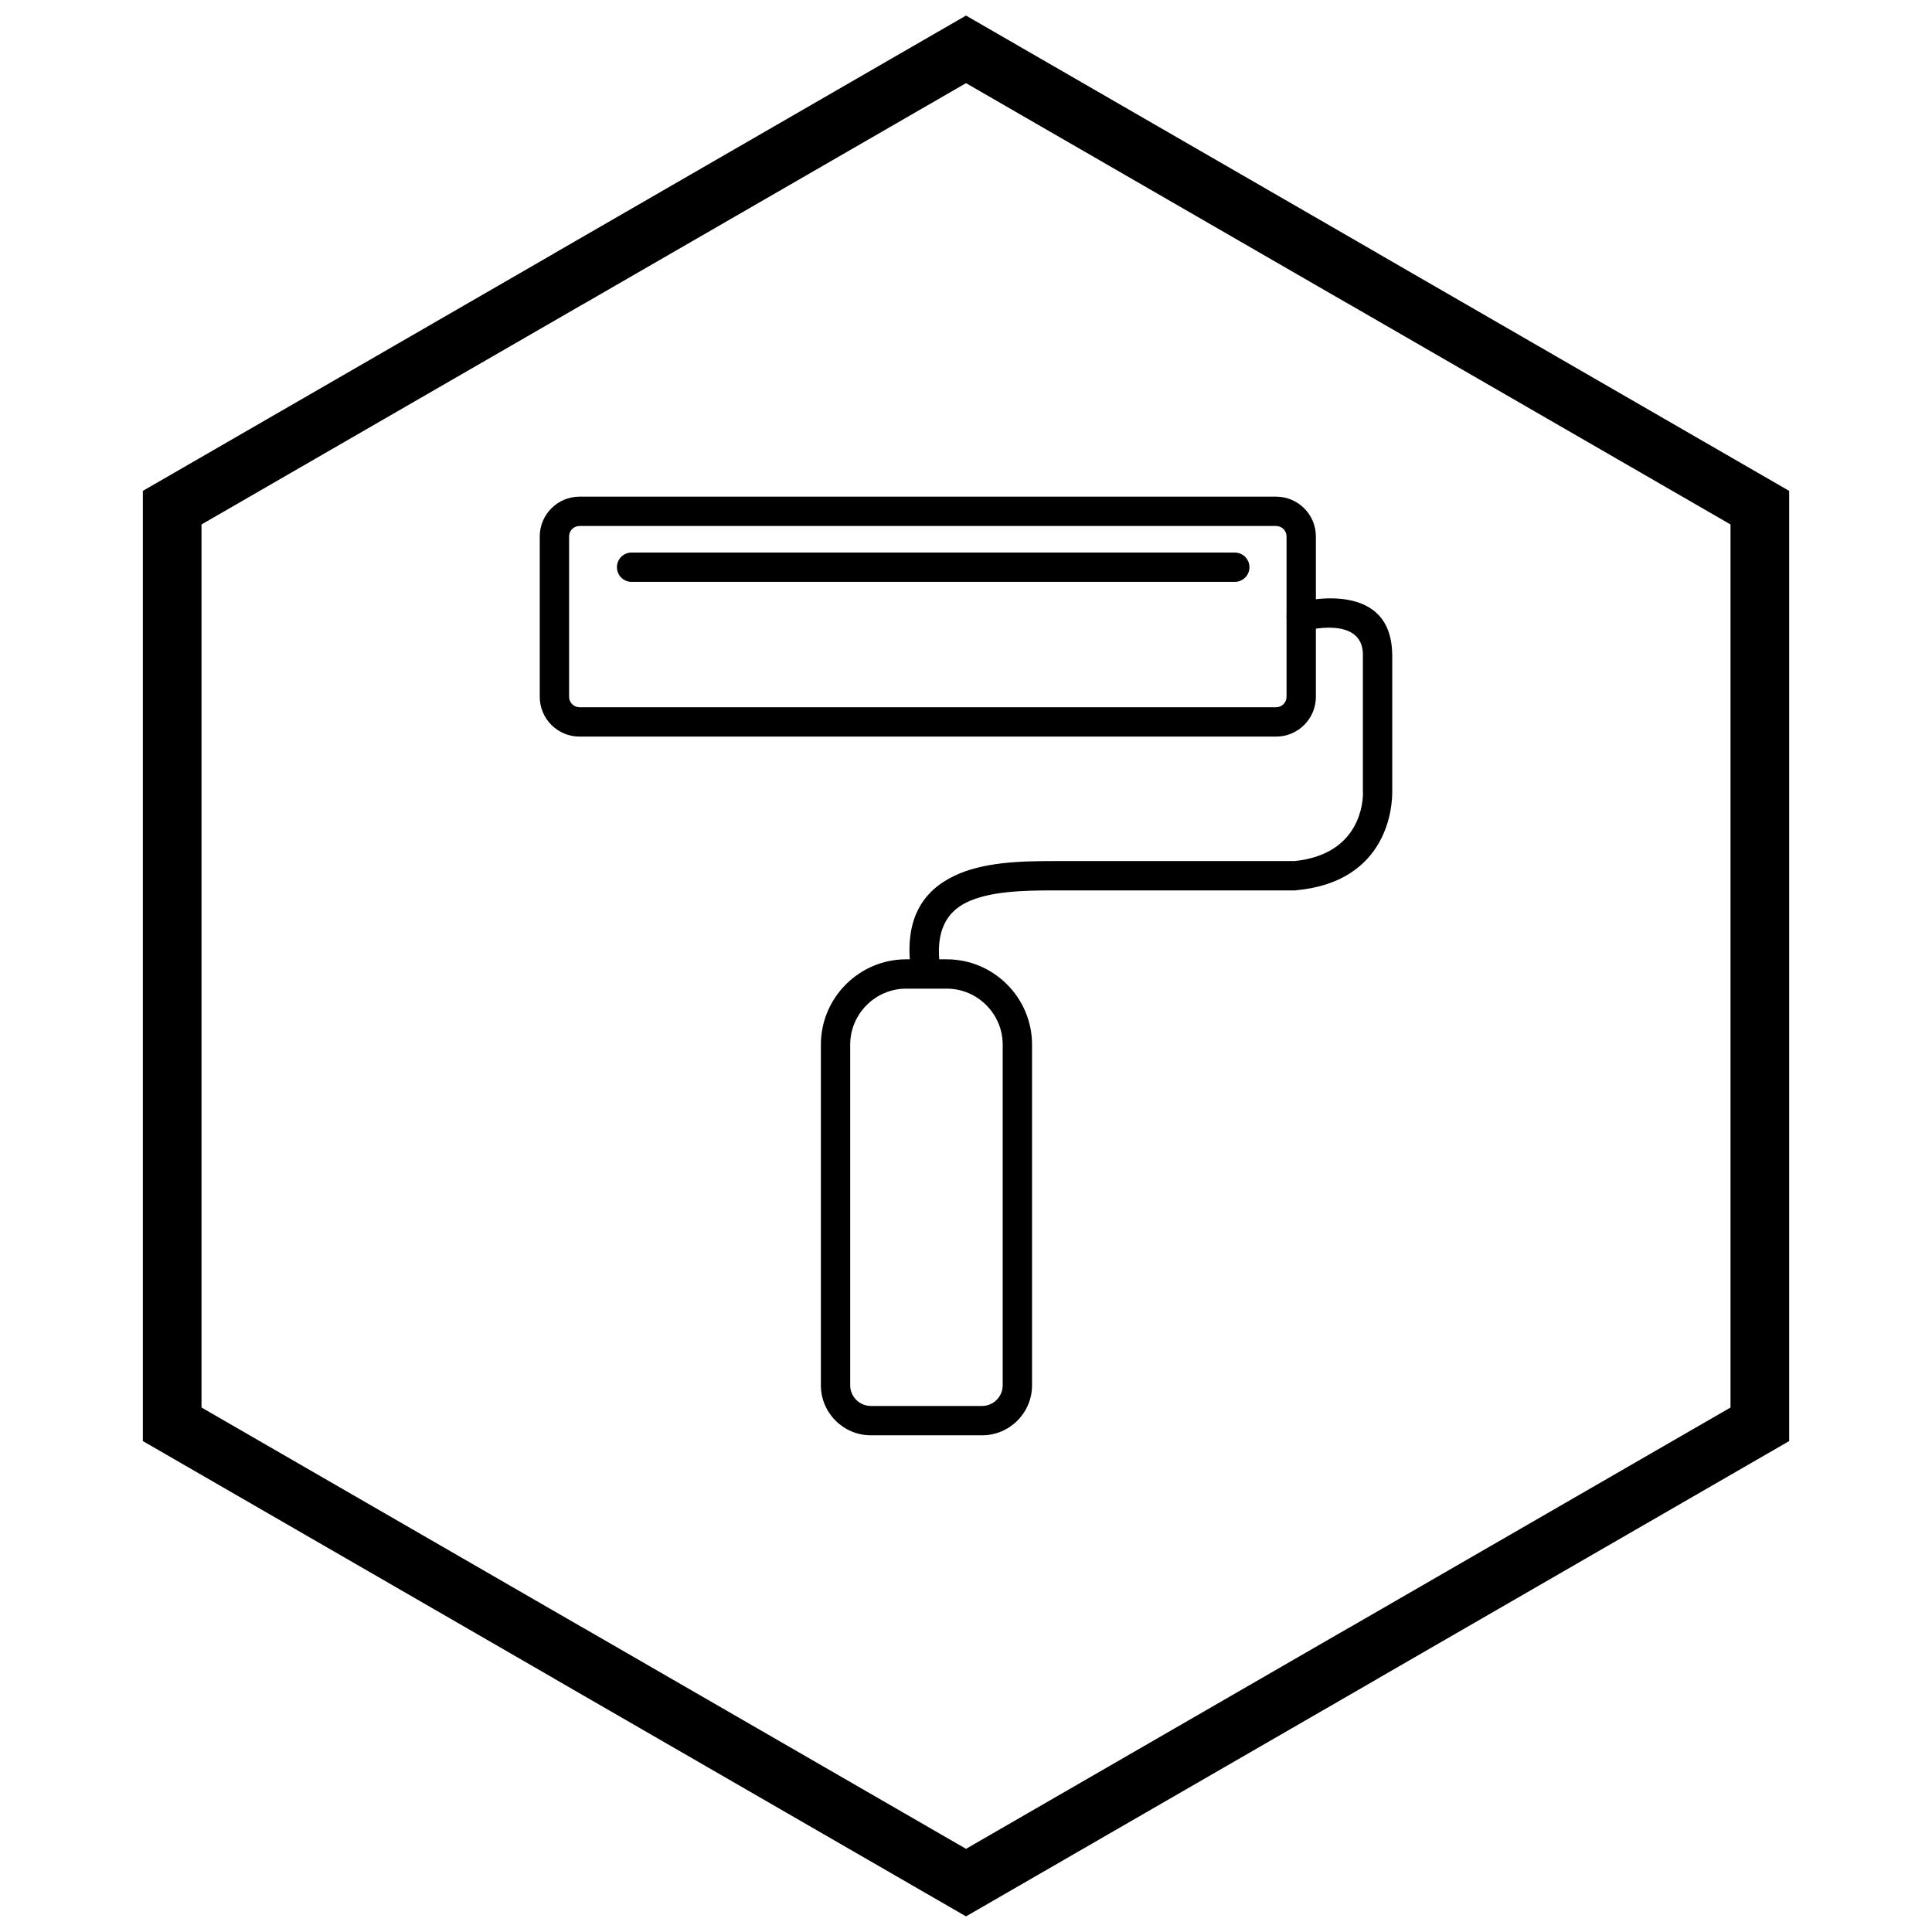 <?xml version="1.0" encoding="UTF-8"?>
<!-- Uploaded to: ICON Repo, www.svgrepo.com, Generator: ICON Repo Mixer Tools -->
<svg width="800px" height="800px" version="1.1" viewBox="144 144 512 512" xmlns="http://www.w3.org/2000/svg">
 <defs>
  <clipPath id="a">
   <path d="m181 148.09h438v503.81h-438z"/>
  </clipPath>
 </defs>
 <path d="m297.57 275.62h184.62c2.898 0 5.535 1.184 7.441 3.09s3.09 4.539 3.09 7.441v42.523c0 2.898-1.184 5.535-3.09 7.441s-4.539 3.09-7.441 3.09h-184.62c-2.898 0-5.535-1.184-7.441-3.09s-3.09-4.539-3.09-7.441v-42.523c0-2.898 1.184-5.535 3.09-7.441s4.539-3.09 7.441-3.09zm184.62 7.773h-184.62c-0.754 0-1.441 0.312-1.945 0.812-0.5 0.5-0.812 1.191-0.812 1.945v42.523c0 0.754 0.312 1.441 0.812 1.945 0.5 0.5 1.191 0.812 1.945 0.812h184.62c0.754 0 1.441-0.312 1.945-0.812 0.5-0.5 0.812-1.191 0.812-1.945v-42.523c0-0.754-0.312-1.441-0.812-1.945-0.5-0.5-1.191-0.812-1.945-0.812z"/>
 <path d="m487.84 303.67c-2.07 0.547-3.309 2.664-2.762 4.738 0.547 2.07 2.664 3.309 4.738 2.762 0.043-0.012 15.172-4.156 15.375 6.191h-0.012v36.375c0 0.137 0.008 0.273 0.02 0.406 0.016 2.066-0.516 16.281-18.184 18.051h-64.051c-8.797 0-18.605 0.309-26.121 3.938-8.266 3.992-13.457 11.461-11.359 25.531 0.309 2.121 2.281 3.59 4.402 3.281s3.59-2.281 3.281-4.402c-1.465-9.844 1.789-14.887 7.047-17.426 6.008-2.902 14.805-3.148 22.754-3.148h64.059c0.133 0 0.27-0.004 0.406-0.016v-0.016c24.812-2.269 25.543-22.938 25.516-25.973 0.004-0.074 0.008-0.148 0.008-0.223v-36.434h-0.016c-0.32-20.457-25.023-13.652-25.094-13.633z"/>
 <path d="m384.14 398.23h10.762c6.219 0 11.871 2.543 15.965 6.637s6.637 9.746 6.637 15.965v90.297c0 3.644-1.488 6.957-3.887 9.355-2.398 2.398-5.711 3.887-9.355 3.887h-29.477c-3.644 0-6.957-1.488-9.355-3.887-2.398-2.398-3.887-5.711-3.887-9.355v-90.297c0-6.219 2.543-11.871 6.637-15.965s9.746-6.637 15.965-6.637zm10.762 7.773h-10.762c-4.074 0-7.781 1.668-10.469 4.359-2.688 2.688-4.359 6.394-4.359 10.469v90.297c0 1.5 0.617 2.867 1.609 3.859 0.992 0.992 2.359 1.609 3.859 1.609h29.477c1.5 0 2.867-0.617 3.859-1.609 0.992-0.992 1.609-2.359 1.609-3.859v-90.297c0-4.074-1.668-7.781-4.359-10.469-2.688-2.688-6.394-4.359-10.469-4.359z"/>
 <path d="m311.38 290.43c-2.144 0-3.887 1.738-3.887 3.887 0 2.144 1.738 3.887 3.887 3.887h159.85c2.144 0 3.887-1.738 3.887-3.887 0-2.144-1.738-3.887-3.887-3.887z"/>
 <g clip-path="url(#a)">
  <path d="m403.89 150.37 105.19 60.73-0.008 0.012 105.16 60.715 3.918 2.262v251.81l-3.918 2.262-105.16 60.715 0.008 0.012-105.19 60.73-3.887 2.242-3.887-2.242-105.19-60.73 0.008-0.012-105.16-60.715-3.918-2.262v-251.81l3.918-2.262 105.16-60.715-0.008-0.012 105.19-60.73 3.887-2.242zm97.414 74.148-101.3-58.484-101.3 58.484h-0.031l-101.27 58.469v234.02l101.27 58.469h0.031l101.3 58.484 101.3-58.484h0.031l101.27-58.469v-234.02l-101.27-58.469z"/>
 </g>
</svg>